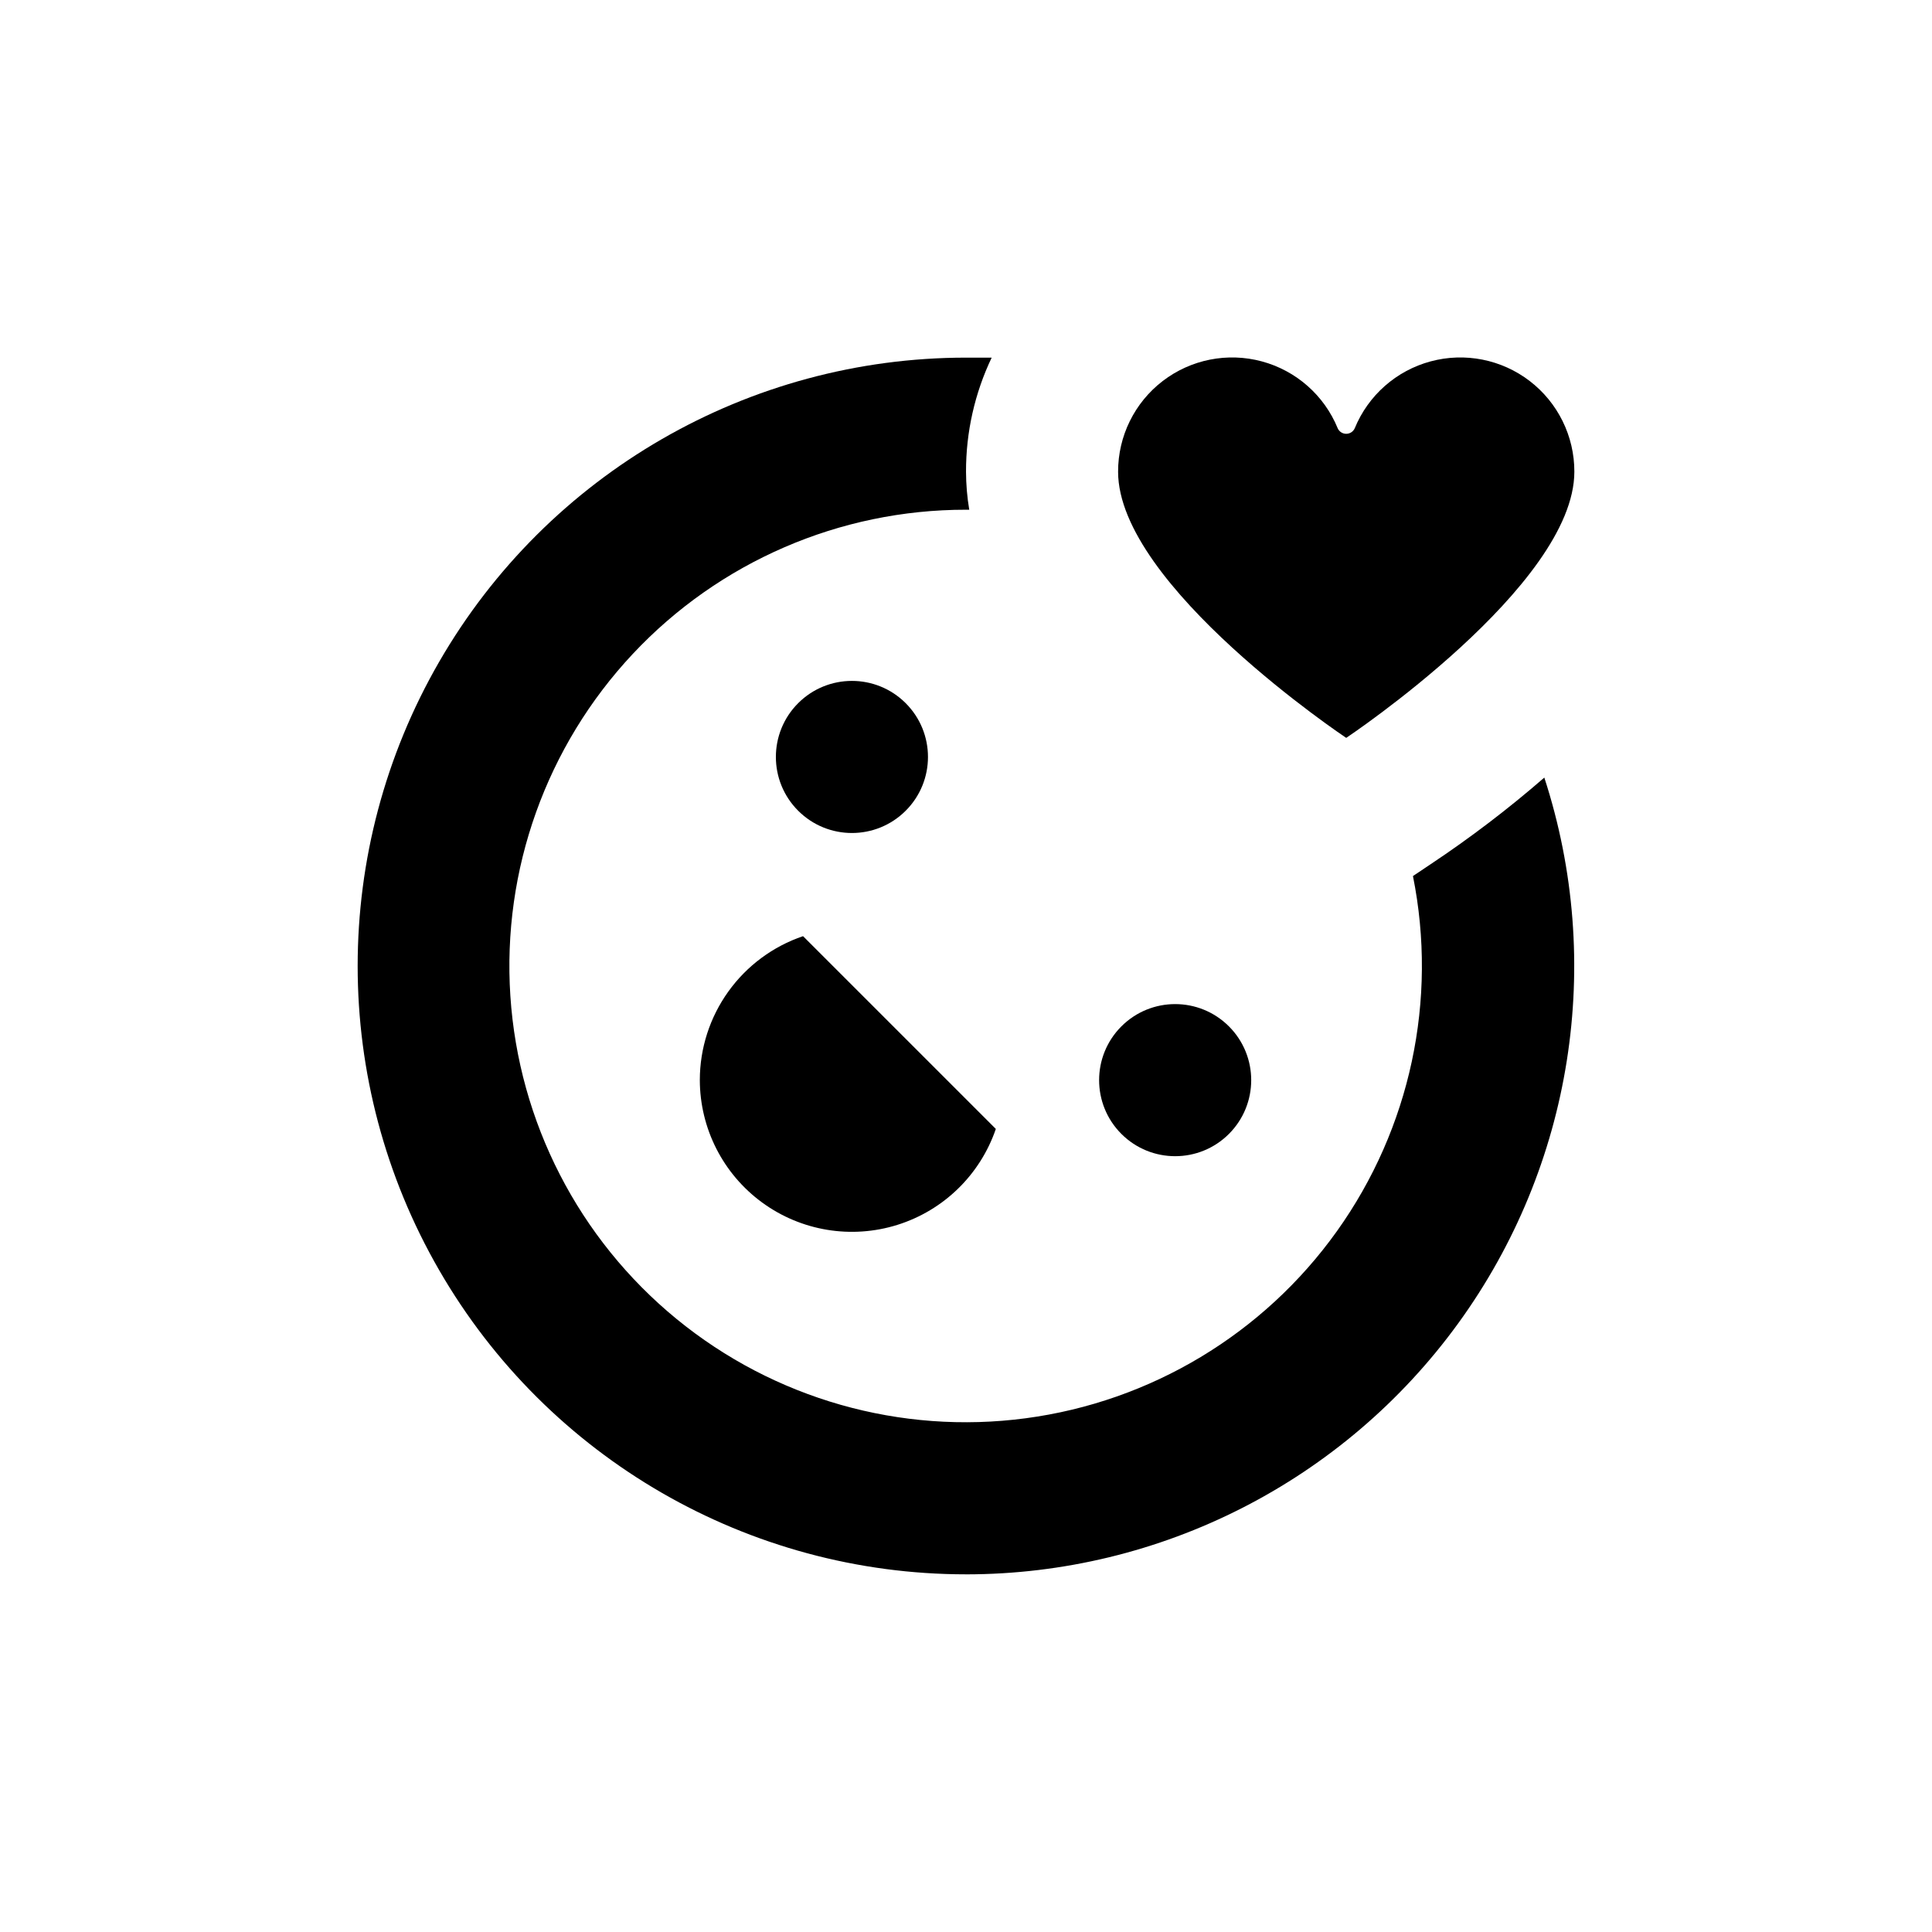 <?xml version="1.0" encoding="UTF-8"?>
<!-- Uploaded to: ICON Repo, www.svgrepo.com, Generator: ICON Repo Mixer Tools -->
<svg fill="#000000" width="800px" height="800px" version="1.1" viewBox="144 144 512 512" xmlns="http://www.w3.org/2000/svg">
 <g>
  <path d="m400 561.22c51.621-0.012 100.11-24.742 130.44-66.52 30.32-41.773 38.805-95.547 22.82-144.63-9.574 8.312-19.672 16.004-30.23 23.023l-4.586 3.074h0.004c6.594 32.805-0.703 66.879-20.148 94.105-19.449 27.23-49.312 45.184-82.484 49.586-33.168 4.406-66.68-5.133-92.562-26.348-25.879-21.211-41.809-52.199-44.004-85.59-2.191-33.387 9.551-66.195 32.43-90.609 22.883-24.414 54.859-38.254 88.324-38.227h0.855c-0.559-3.332-0.844-6.703-0.855-10.078-0.023-10.457 2.301-20.785 6.801-30.227h-6.801c-57.598 0-110.82 30.727-139.62 80.609-28.801 49.879-28.801 111.34 0 161.22 28.797 49.879 82.023 80.609 139.62 80.609z"/>
  <path d="m384.02 330.35c7.871 7.871 7.871 20.629 0 28.5-7.871 7.871-20.629 7.871-28.5 0-7.871-7.871-7.871-20.629 0-28.5 7.871-7.871 20.629-7.871 28.5 0"/>
  <path d="m469.68 416c7.871 7.871 7.871 20.629 0 28.5-7.871 7.871-20.629 7.871-28.5 0-7.871-7.871-7.871-20.629 0-28.5 7.871-7.871 20.629-7.871 28.5 0"/>
  <path d="m329.46 430.23c0.027 12.82 6.152 24.863 16.496 32.434 10.344 7.574 23.676 9.773 35.902 5.926 12.23-3.848 21.898-13.281 26.047-25.41l-51.09-51.086c-7.969 2.703-14.895 7.836-19.801 14.676s-7.547 15.043-7.555 23.461z"/>
  <path d="m561.22 269.01c0.016-9.414-4.356-18.297-11.824-24.031-7.469-5.731-17.18-7.656-26.27-5.207s-16.52 8.992-20.098 17.703c-0.391 0.902-1.281 1.488-2.266 1.488-0.988 0-1.879-0.586-2.269-1.488-3.574-8.711-11.008-15.254-20.098-17.703-9.09-2.449-18.801-0.523-26.27 5.207-7.469 5.734-11.836 14.617-11.82 24.031 0 30.23 60.457 70.535 60.457 70.535s60.457-40.305 60.457-70.535z"/>
 </g>
</svg>